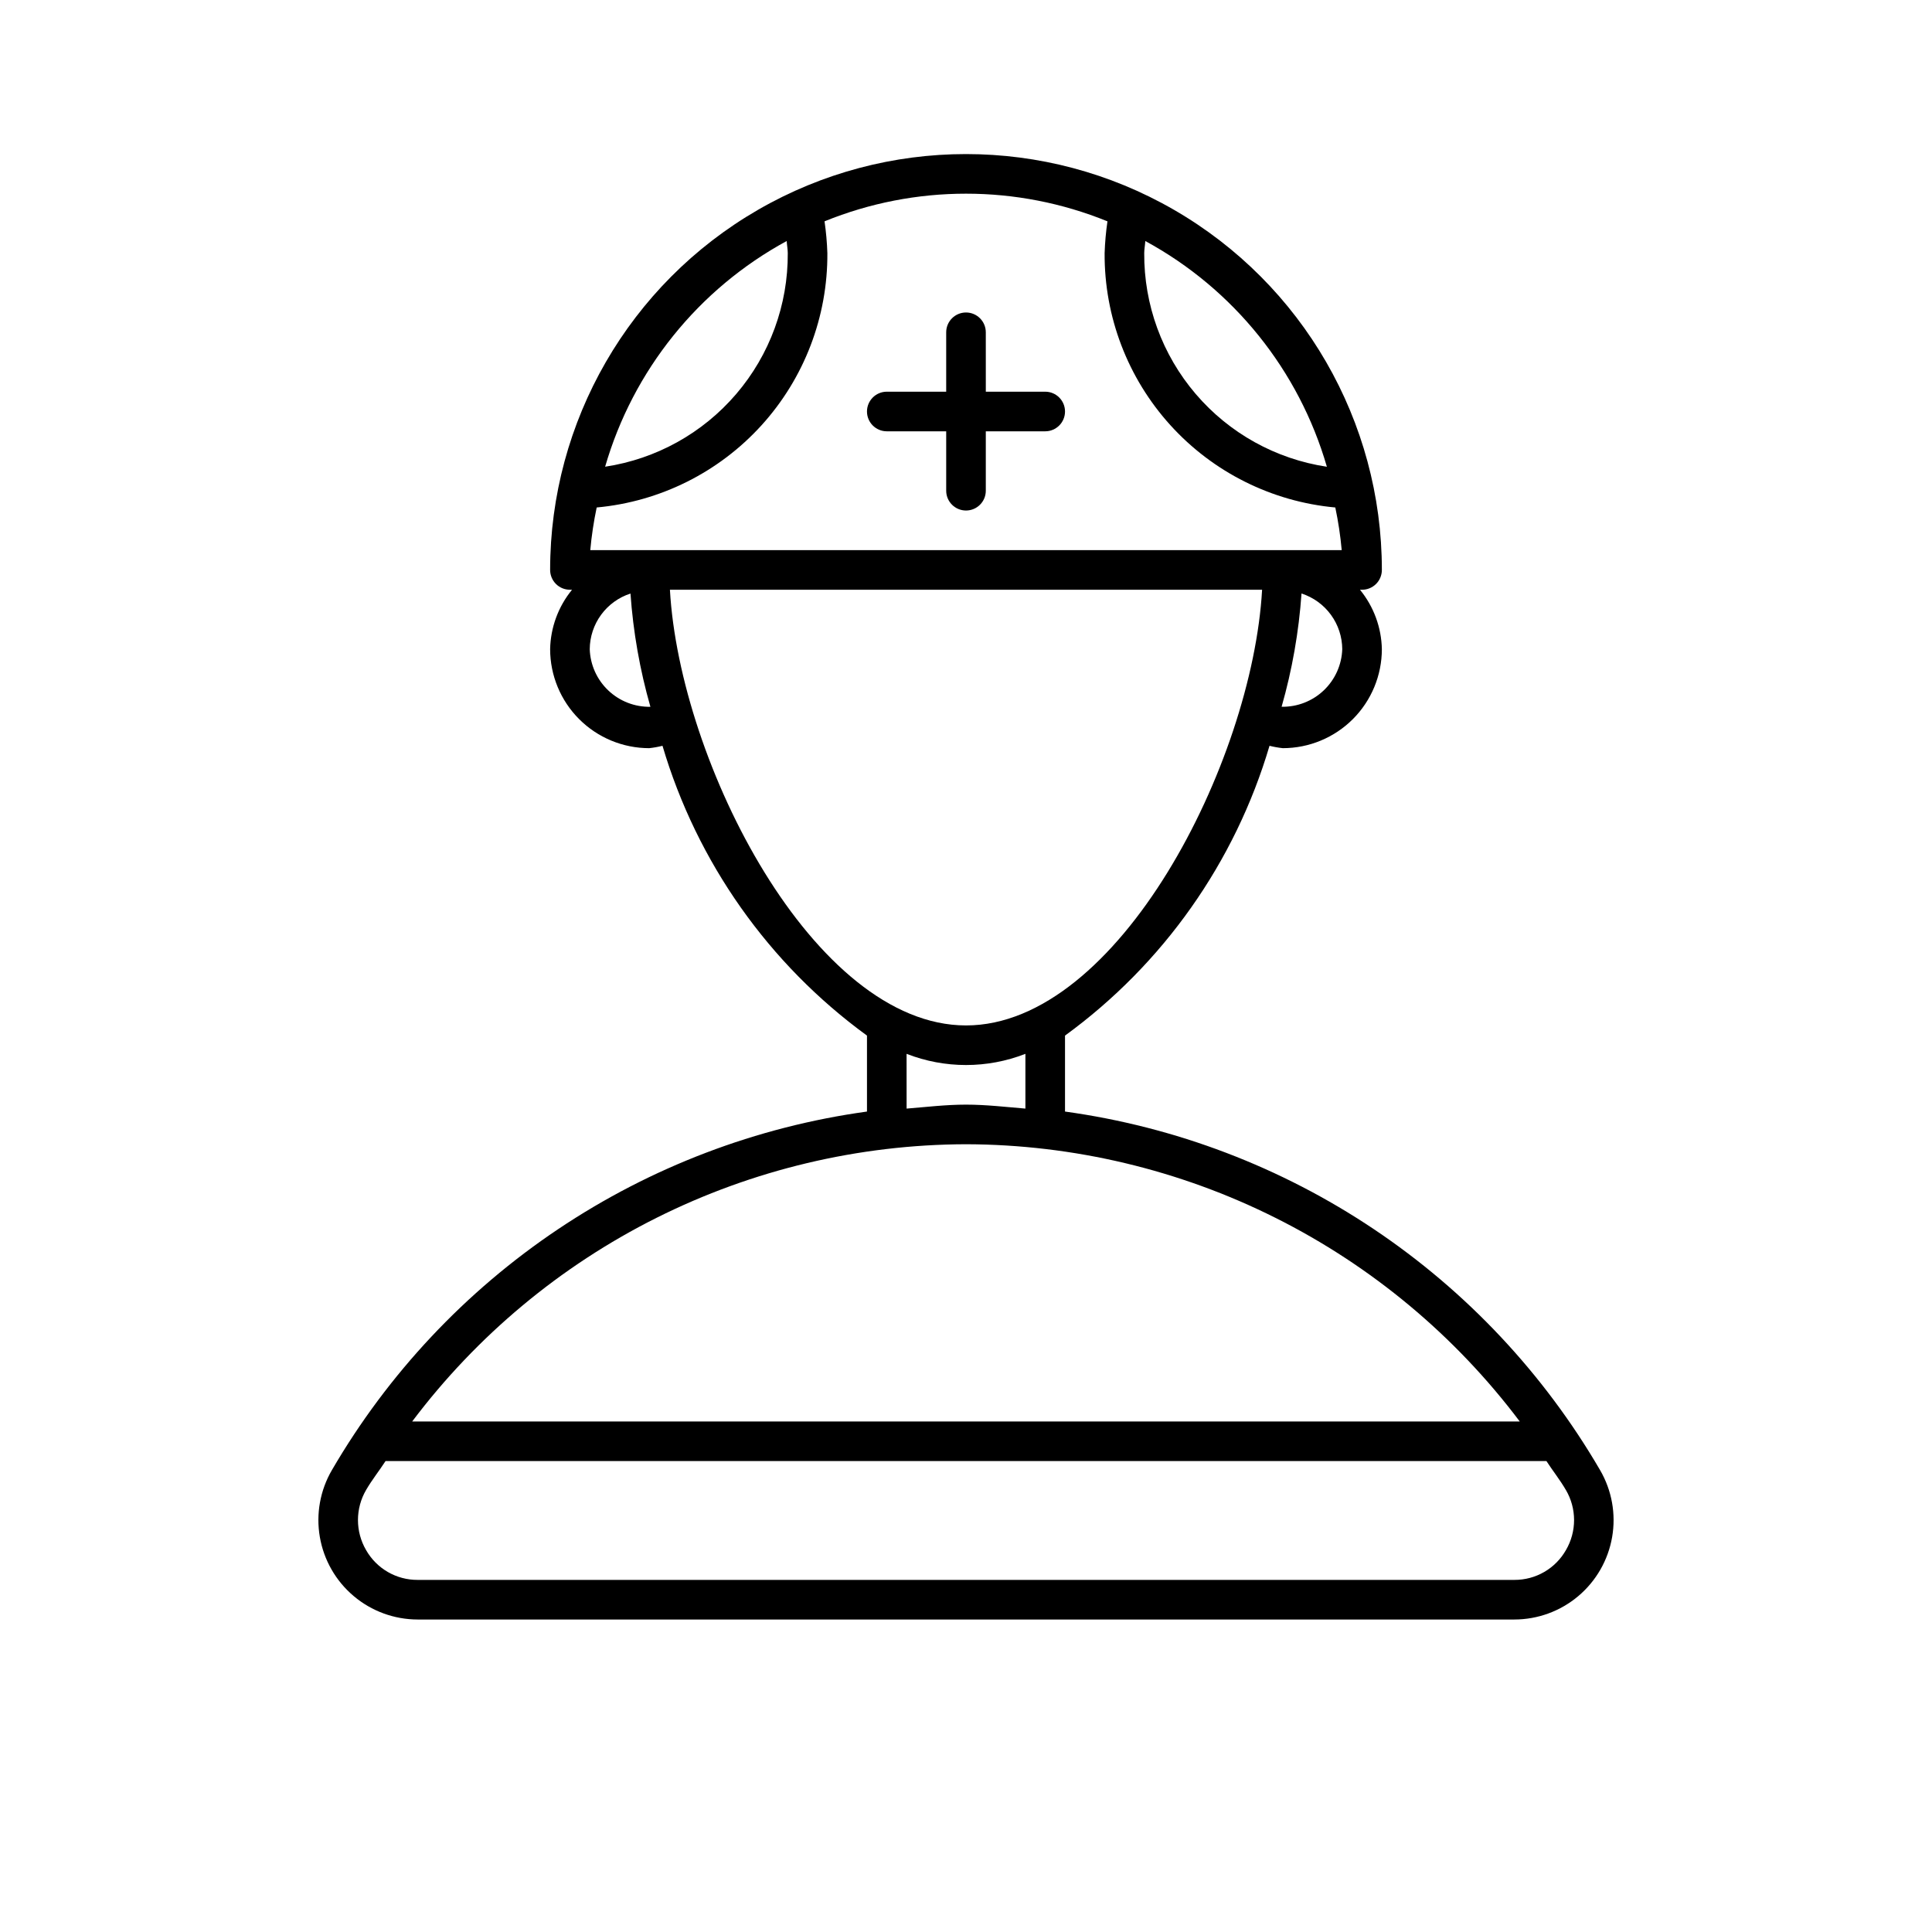 <?xml version="1.0" encoding="UTF-8"?>
<!-- Uploaded to: SVG Repo, www.svgrepo.com, Generator: SVG Repo Mixer Tools -->
<svg fill="#000000" width="800px" height="800px" version="1.1" viewBox="144 144 512 512" xmlns="http://www.w3.org/2000/svg">
 <g>
  <path d="m568.04 533.6c-14.883-25.555-35.383-47.395-59.949-63.855-24.566-16.465-52.555-27.125-81.852-31.172v-20.133 0.004c26.02-18.945 45.066-45.938 54.195-76.801 1.16 0.293 2.34 0.504 3.531 0.629 6.961-0.004 13.629-2.773 18.551-7.691 4.918-4.918 7.684-11.59 7.691-18.547-0.117-5.75-2.16-11.297-5.801-15.746h0.551c1.395 0 2.727-0.551 3.711-1.535s1.539-2.32 1.539-3.711c0-39.375-21.004-75.758-55.105-95.445-34.098-19.688-76.109-19.688-110.21 0-34.098 19.688-55.105 56.07-55.105 95.445 0 1.391 0.555 2.727 1.539 3.711s2.316 1.535 3.711 1.535h0.555c-3.644 4.449-5.688 9.996-5.805 15.746 0.008 6.957 2.773 13.629 7.695 18.547 4.918 4.918 11.59 7.688 18.547 7.691 1.191-0.125 2.371-0.336 3.535-0.629 9.125 30.863 28.172 57.855 54.191 76.801v20.133-0.004c-29.293 4.047-57.281 14.703-81.848 31.164s-45.066 38.293-59.949 63.844c-3.125 5.356-4.258 11.641-3.199 17.754 1.055 6.109 4.234 11.648 8.973 15.645 4.738 4 10.738 6.195 16.938 6.207h290.65c6.199-0.008 12.195-2.203 16.934-6.199 4.738-3.996 7.914-9.531 8.973-15.641 1.059-6.106-0.074-12.391-3.191-17.746zm-84.402-202.3c2.797-9.793 4.566-19.855 5.277-30.016 3.121 1.012 5.844 2.981 7.781 5.625 1.938 2.648 2.992 5.84 3.016 9.121-0.137 4.144-1.898 8.074-4.906 10.93-3.008 2.859-7.019 4.418-11.168 4.34zm11.996-63.605c-13.531-2.039-25.871-8.887-34.758-19.289-8.891-10.398-13.734-23.656-13.645-37.336 0-0.992 0.227-2.156 0.285-3.195v-0.004c23.383 12.711 40.711 34.25 48.117 59.812zm-58.148-65.031c-0.406 2.785-0.656 5.594-0.75 8.406-0.105 16.852 6.117 33.133 17.438 45.617s26.914 20.262 43.695 21.801c0.789 3.731 1.355 7.504 1.699 11.301h-199.14c0.344-3.797 0.914-7.57 1.699-11.301 16.781-1.539 32.379-9.316 43.699-21.801s17.543-28.766 17.434-45.617c-0.094-2.816-0.344-5.629-0.75-8.418 24.035-9.77 50.938-9.77 74.973 0zm-85.004 5.219c0.059 1.051 0.285 2.203 0.285 3.195v0.004c0.082 13.676-4.762 26.926-13.652 37.32-8.887 10.398-21.223 17.242-34.75 19.281 7.406-25.562 24.734-47.102 48.121-59.812zm-52.195 108.15c0.023-3.281 1.078-6.469 3.016-9.117 1.938-2.644 4.66-4.613 7.781-5.625 0.711 10.16 2.481 20.223 5.281 30.016-4.148 0.078-8.16-1.48-11.168-4.34-3.012-2.859-4.773-6.785-4.91-10.934zm21.242-15.742h156.94c-2.586 45.762-38.102 115.46-78.469 115.46-40.367-0.004-75.883-69.695-78.465-115.46zm62.723 122.99 0.004-0.004c10.125 3.953 21.363 3.953 31.488 0v14.512c-5.238-0.434-10.441-1.051-15.742-1.051s-10.508 0.629-15.742 1.051zm15.75 23.953c28.473 0.082 56.543 6.754 82.004 19.504 25.461 12.746 47.625 31.219 64.746 53.969h-293.52c17.129-22.75 39.293-41.223 64.754-53.969 25.465-12.746 53.535-19.422 82.012-19.504zm159 107.54h-0.004c-1.367 2.414-3.356 4.422-5.762 5.812-2.402 1.391-5.133 2.117-7.91 2.102h-290.65c-2.777 0.016-5.508-0.711-7.91-2.102-2.402-1.391-4.391-3.398-5.762-5.812-1.406-2.418-2.144-5.168-2.141-7.965 0.004-2.801 0.75-5.547 2.16-7.961 1.555-2.68 3.469-5.066 5.148-7.648h307.65c1.68 2.59 3.602 4.981 5.156 7.668l0.004-0.004c1.414 2.414 2.16 5.156 2.164 7.953s-0.738 5.543-2.144 7.957z"/>
  <path d="m379.01 258.3h15.742v15.746c0 2.898 2.352 5.246 5.25 5.246s5.246-2.348 5.246-5.246v-15.746h15.746c2.898 0 5.246-2.348 5.246-5.246 0-2.898-2.348-5.25-5.246-5.25h-15.742l-0.004-15.742c0-2.898-2.348-5.25-5.246-5.25s-5.25 2.352-5.25 5.25v15.742h-15.742c-2.898 0-5.25 2.352-5.25 5.25 0 2.898 2.352 5.246 5.25 5.246z"/>
 </g>
</svg>